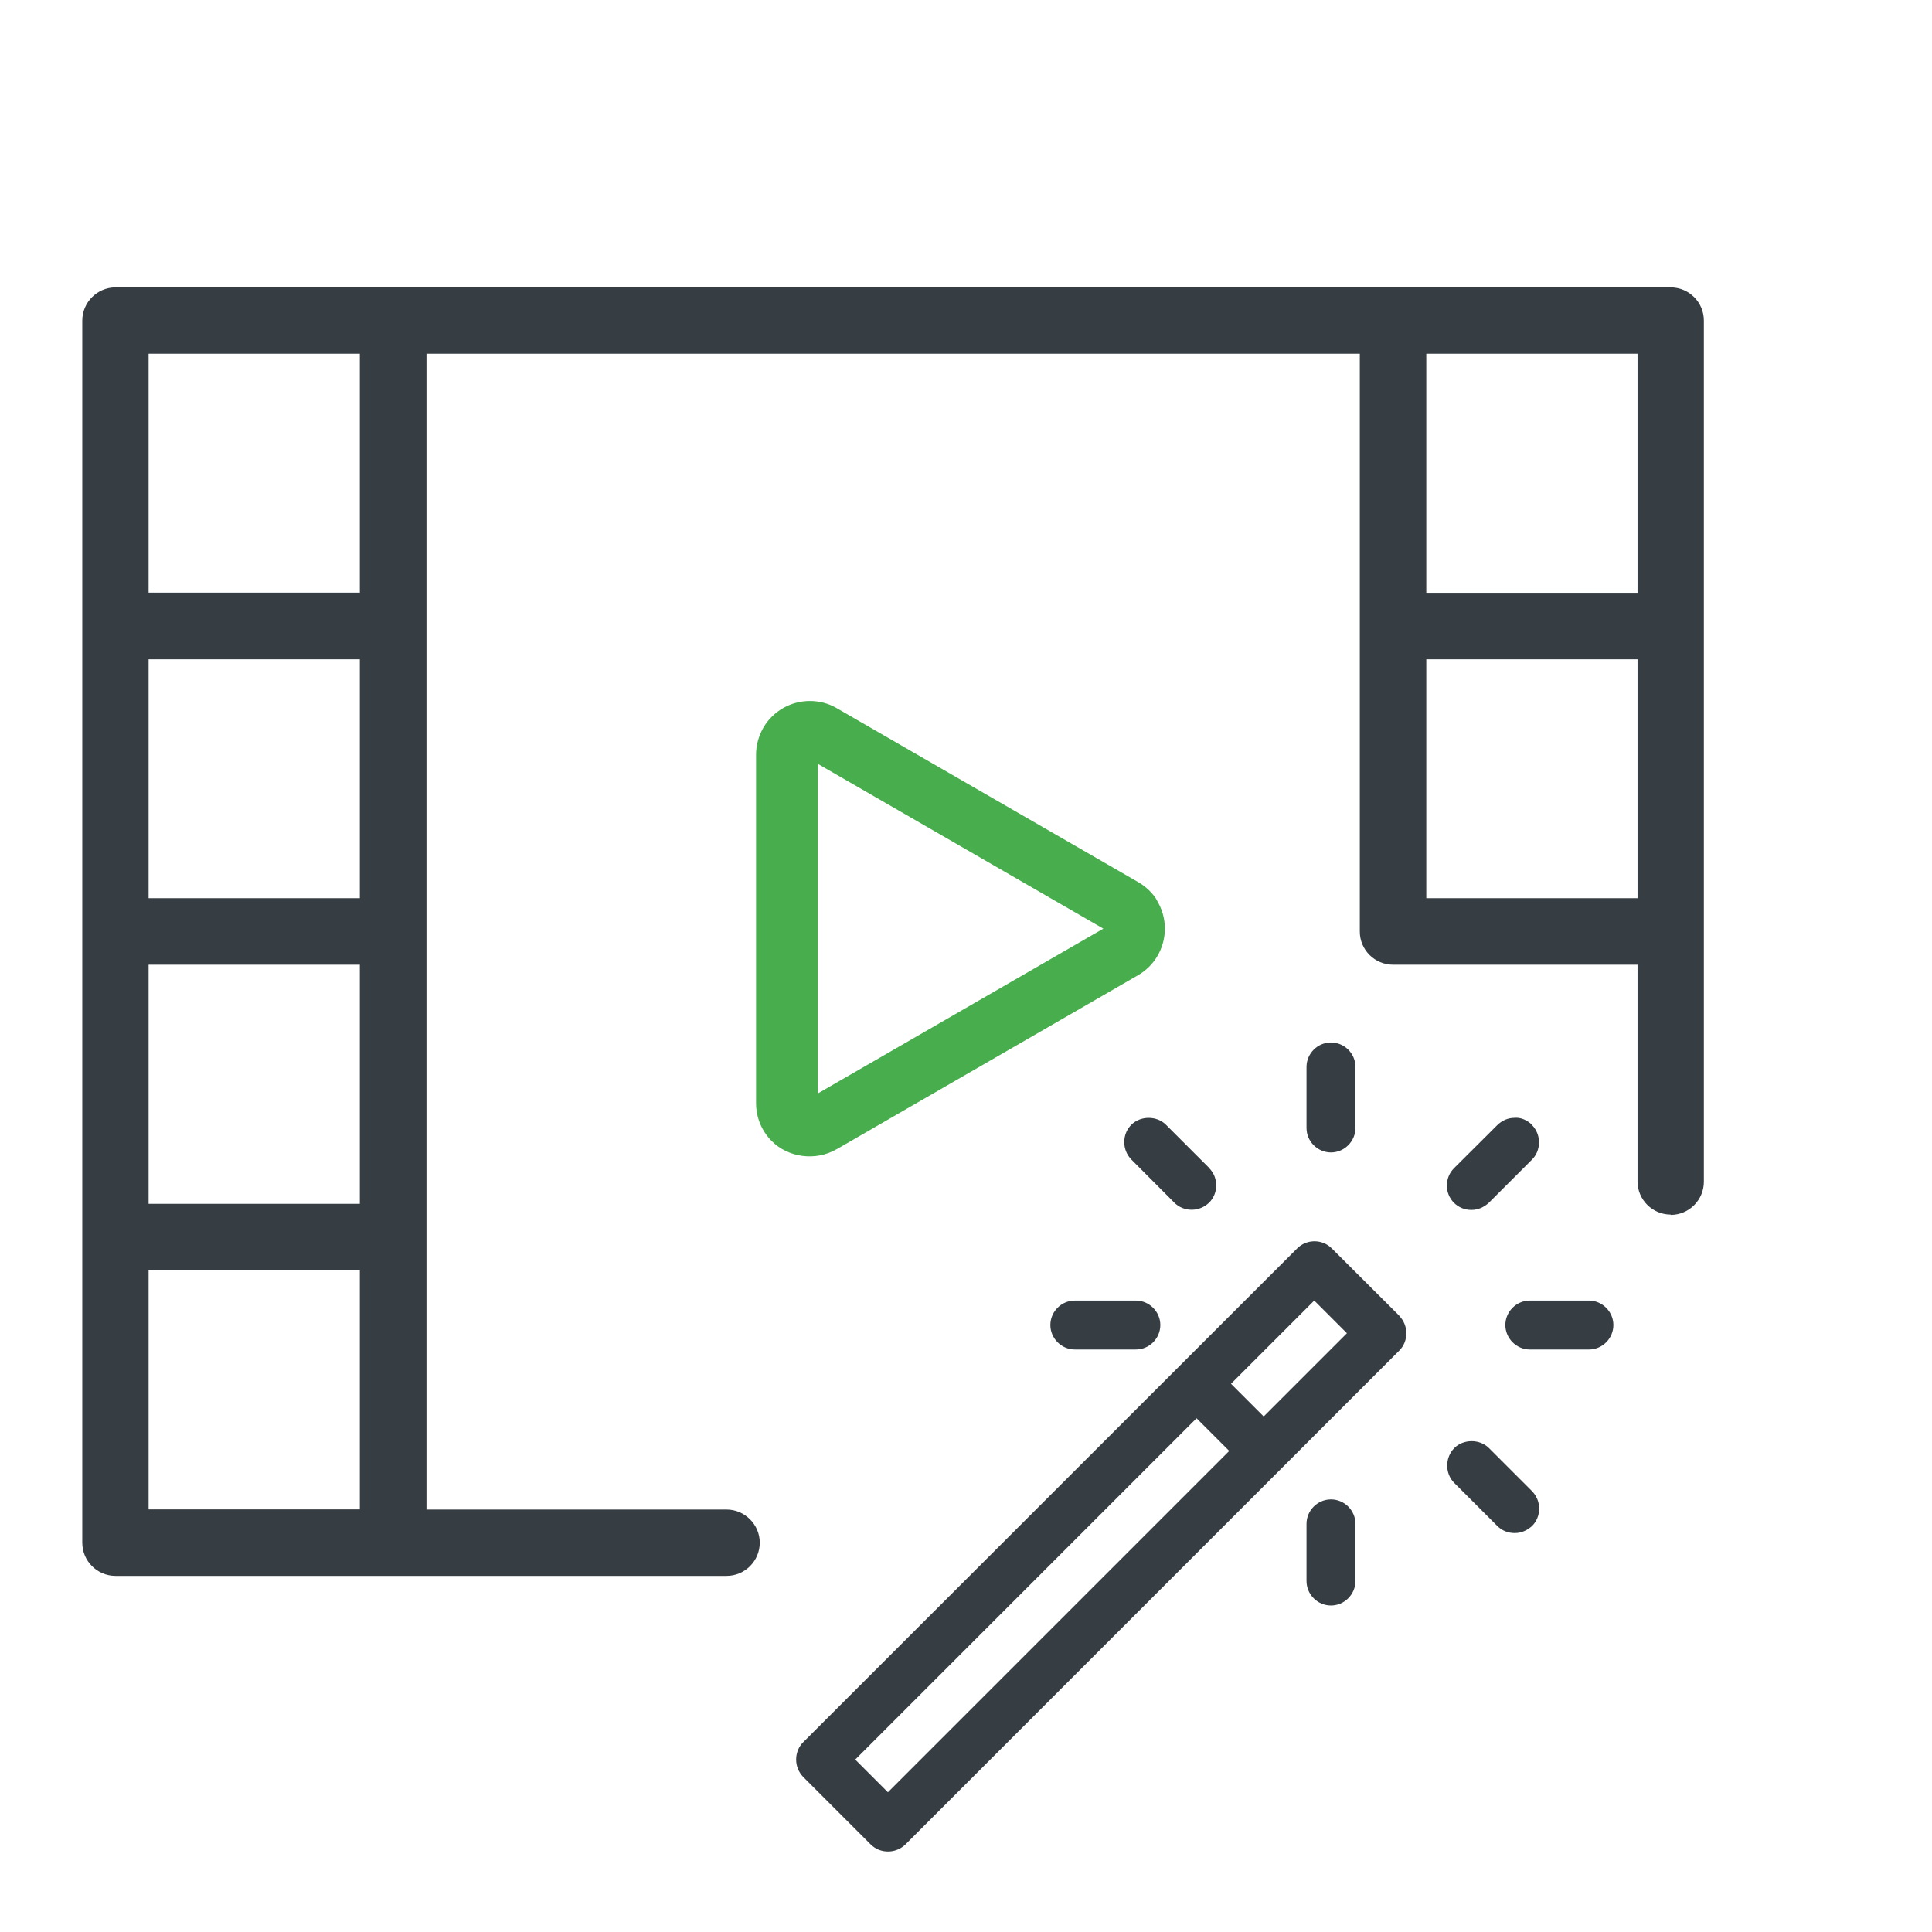 <?xml version="1.0" encoding="UTF-8"?> <svg xmlns="http://www.w3.org/2000/svg" id="Layer_1" data-name="Layer 1" viewBox="0 0 120 120"><defs><style> .cls-1 { fill: #47ad4d; } .cls-1, .cls-2 { stroke-width: 0px; } .cls-2 { fill: #363e44; } </style></defs><g><path class="cls-2" d="m86.91,81.72l-4.19-4.18c-.59-.59-1.56-.59-2.15,0l-30.68,30.67c-.29.29-.44.67-.44,1.08s.16.79.44,1.08l4.19,4.19c.29.29.67.44,1.08.44s.79-.16,1.08-.44l30.67-30.67c.29-.29.44-.67.44-1.08s-.16-.79-.44-1.08h0Zm-10.56,8.4l-21.2,21.2-2.03-2.03,21.2-21.2,2.03,2.03Zm7.31-7.31l-5.17,5.17-2.03-2.03,5.17-5.17,2.03,2.03Z"></path><path class="cls-2" d="m95.16,69.87c-.29-.29-.7-.48-1.09-.44-.41,0-.79.17-1.08.46l-2.68,2.67c-.59.59-.59,1.56,0,2.15.29.29.67.44,1.08.44s.77-.16,1.08-.44l2.68-2.68c.29-.29.44-.67.44-1.08s-.16-.79-.44-1.08h.01Z"></path><path class="cls-2" d="m95.16,92.62l-2.68-2.68c-.57-.57-1.58-.57-2.15,0s-.6,1.55-.02,2.15l2.69,2.69c.29.29.67.44,1.08.44s.77-.16,1.08-.44c.29-.29.44-.67.44-1.08s-.16-.79-.44-1.08Z"></path><path class="cls-2" d="m75.1,72.54l-2.68-2.68c-.57-.57-1.58-.57-2.15,0-.29.29-.44.67-.44,1.08s.16.79.44,1.08l2.67,2.68c.29.29.67.44,1.08.44s.78-.16,1.08-.44c.59-.59.59-1.56,0-2.15h0Z"></path><path class="cls-2" d="m98.69,80.78h-3.67c-.84,0-1.52.69-1.52,1.52s.69,1.52,1.52,1.52h3.67c.84,0,1.52-.69,1.52-1.52s-.69-1.52-1.52-1.52Z"></path><path class="cls-2" d="m70.55,80.78h-3.79c-.84,0-1.52.69-1.52,1.52s.69,1.52,1.52,1.52h3.79c.84,0,1.52-.69,1.52-1.52s-.69-1.52-1.52-1.52Z"></path><path class="cls-2" d="m82.67,64.75c-.84,0-1.52.69-1.52,1.52v3.79c0,.84.69,1.52,1.52,1.52s1.52-.69,1.52-1.52v-3.79c0-.84-.69-1.52-1.52-1.52Z"></path><path class="cls-2" d="m82.67,93.13c-.84,0-1.52.69-1.52,1.52v3.55c0,.84.69,1.52,1.52,1.52s1.52-.69,1.52-1.52v-3.55c0-.84-.69-1.52-1.52-1.52Z"></path></g><path class="cls-2" d="m103.77,75.46c1.14,0,2.06-.93,2.06-2.06V19.91c0-1.14-.93-2.06-2.06-2.06H7.17c-1.13,0-2.06.93-2.06,2.06v75.91c0,1.14.93,2.06,2.06,2.06h37.96c1.14,0,2.06-.93,2.06-2.06s-.93-2.06-2.06-2.06h-18.64V21.97h57.97v35.89c0,1.14.93,2.06,2.06,2.06h15.19v13.46c0,1.14.93,2.06,2.06,2.06Zm-81.43,18.29h-13.11v-14.85h13.12v14.85h-.01Zm0-18.98h-13.11v-14.85h13.12v14.85h-.01Zm0-18.98h-13.11v-14.84h13.12v14.84h-.01Zm0-18.98h-13.11v-14.84h13.12v14.85h-.01Zm66.25-14.84h13.12v14.85h-13.12v-14.85Zm0,33.82v-14.84h13.12v14.84h-13.12Z"></path><path class="cls-1" d="m51.95,71.39l18.74-10.82c1.59-.92,2.13-2.96,1.22-4.55l-.12-.22c-.28-.41-.65-.75-1.08-1l-18.75-10.82c-.52-.3-1.09-.44-1.66-.44-1.15,0-2.27.6-2.89,1.66-.29.52-.45,1.09-.45,1.67v21.64c0,.89.34,1.72.96,2.35,1.04,1.06,2.76,1.26,4.02.53Zm-1.16-23.95l17.74,10.24-17.74,10.24v-20.48Z"></path></svg> 